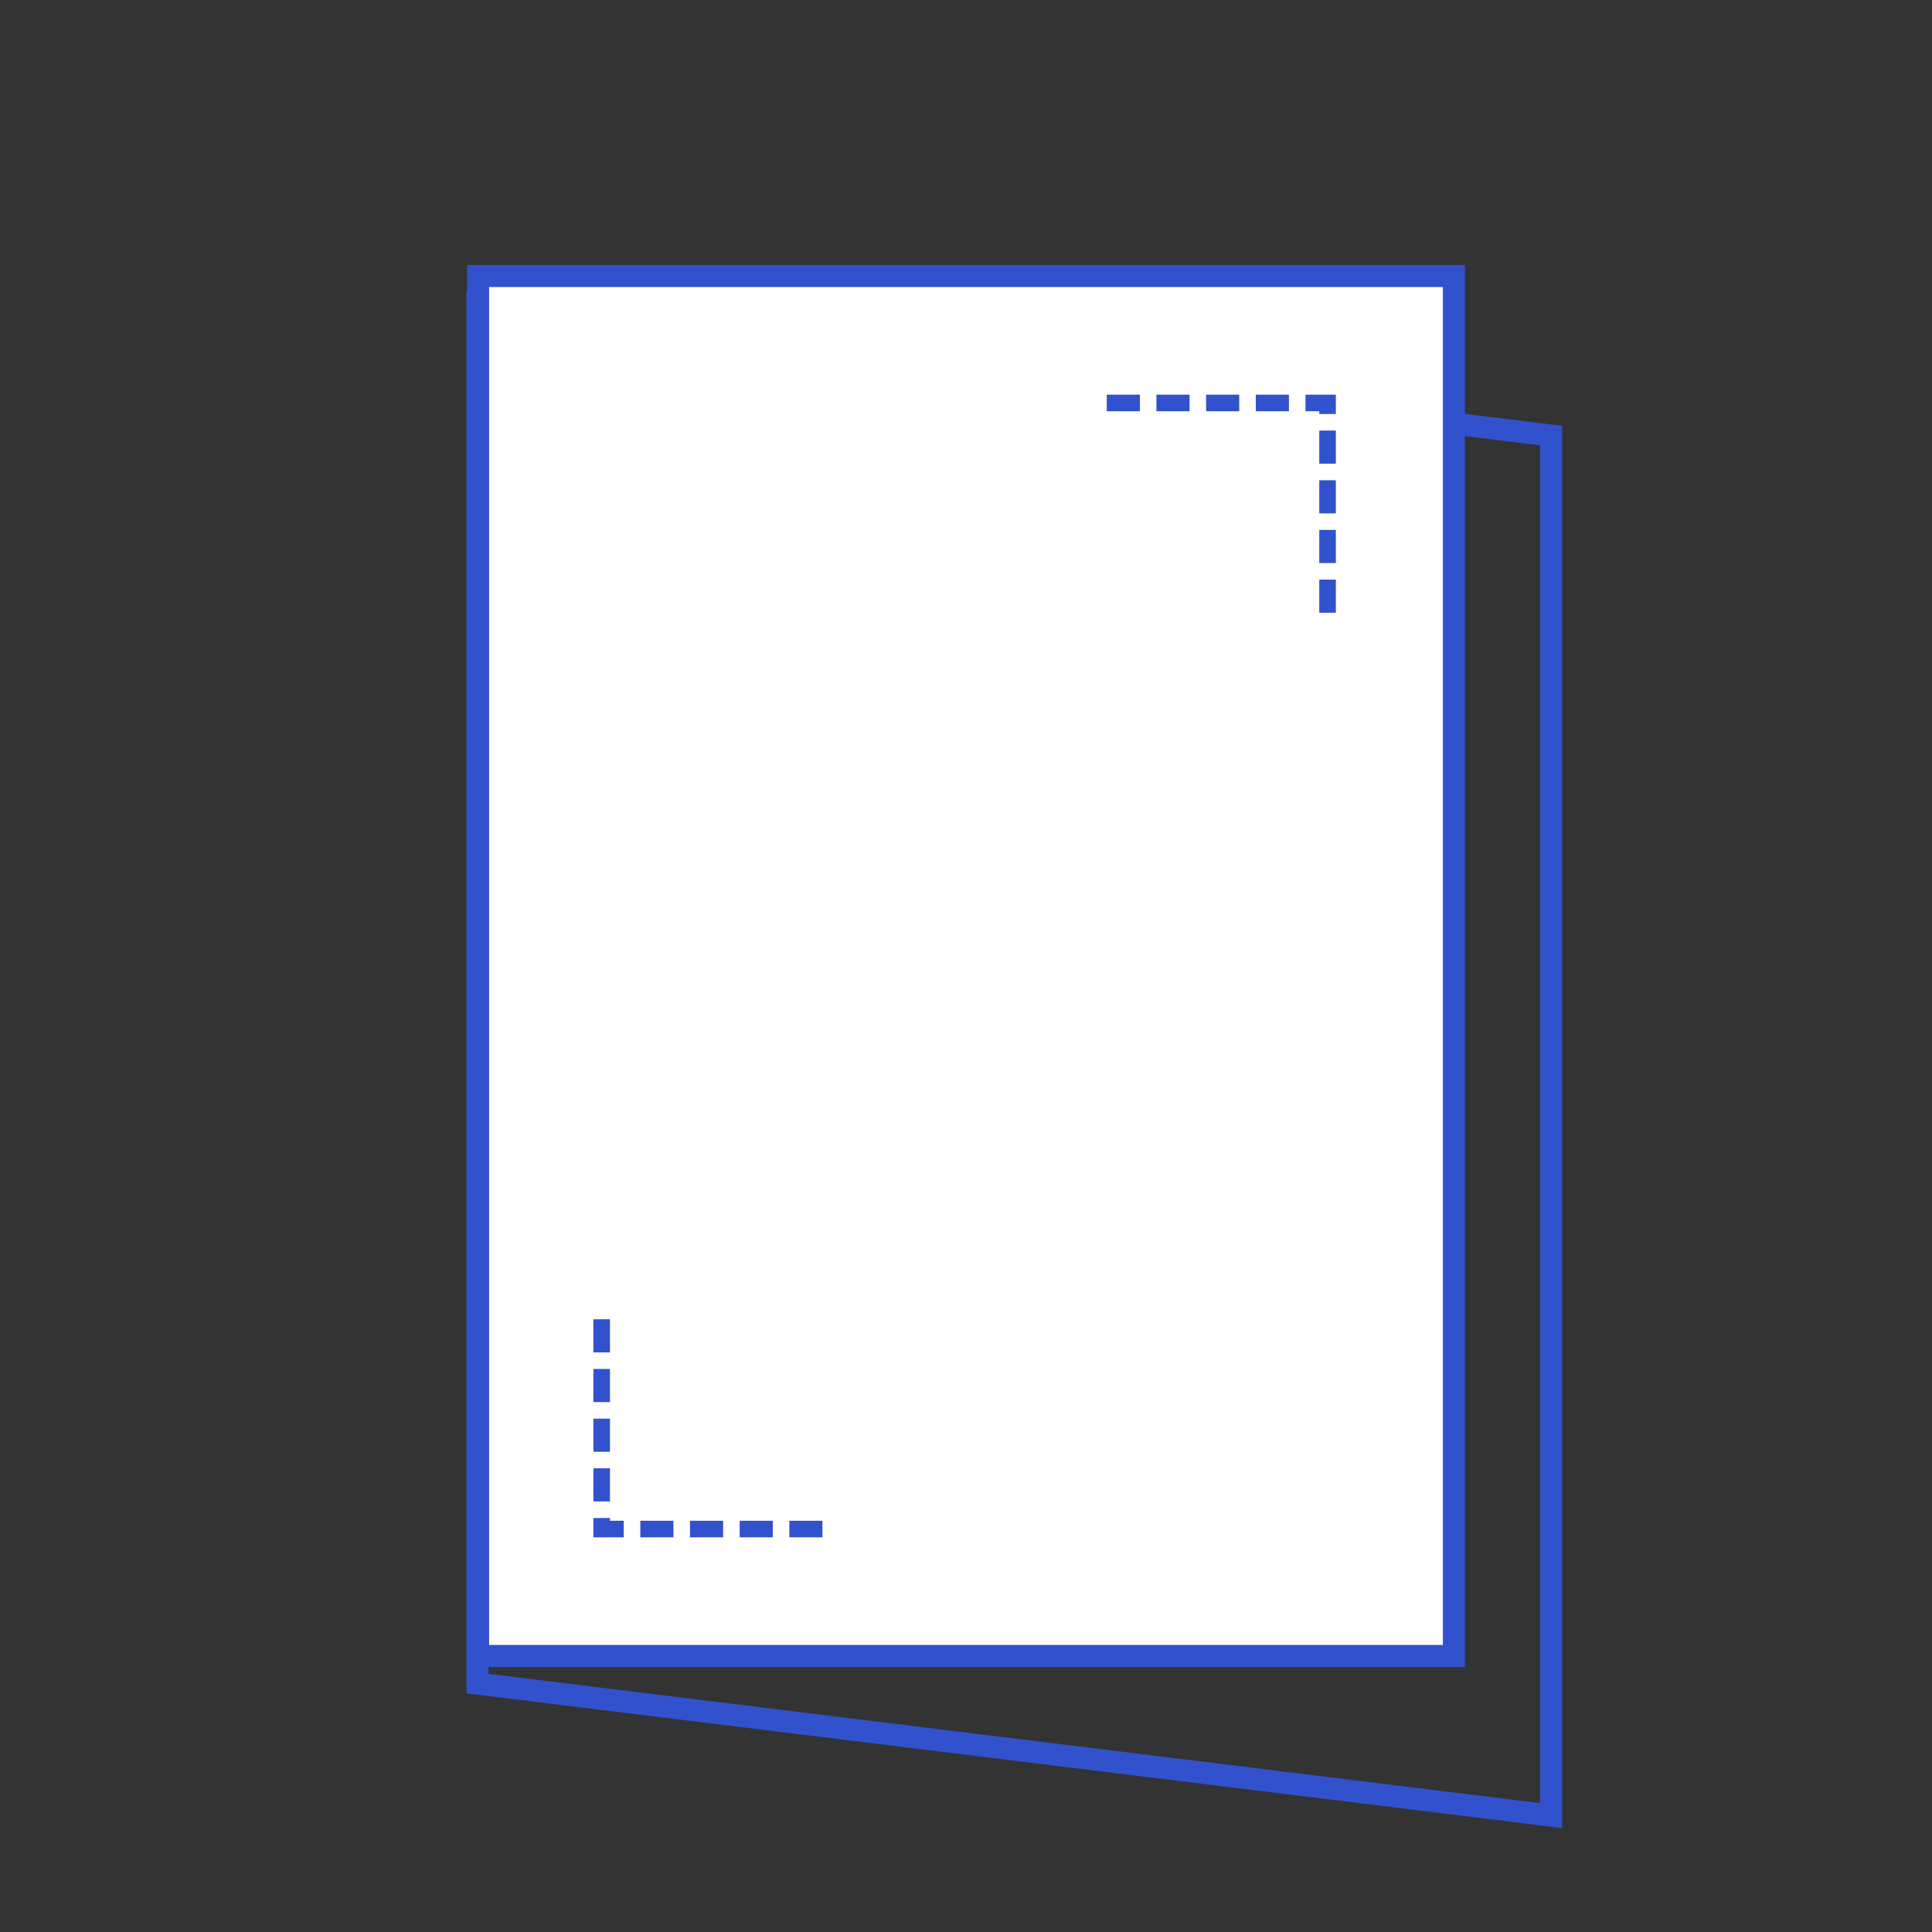 <?xml version="1.0" encoding="UTF-8"?>
<!DOCTYPE svg PUBLIC "-//W3C//DTD SVG 1.1//EN" "http://www.w3.org/Graphics/SVG/1.1/DTD/svg11.dtd">
<!-- Creator: CorelDRAW 2017 -->
<svg xmlns="http://www.w3.org/2000/svg" xml:space="preserve" width="350px" height="350px" version="1.1" style="shape-rendering:geometricPrecision; text-rendering:geometricPrecision; image-rendering:optimizeQuality; fill-rule:evenodd; clip-rule:evenodd"
viewBox="0 0 350 350"
 xmlns:xlink="http://www.w3.org/1999/xlink">
 <rect x="0" y="0" width="350" height="350" fill="#333333" stroke="none"/>
 <defs>
  <style type="text/css">
   <![CDATA[
    .str0 {stroke:#3251CC;stroke-width:4;stroke-miterlimit:22.926}
    .str1 {stroke:#3251CC;stroke-width:3;stroke-miterlimit:22.926;stroke-dasharray:6 3}
    .fil0 {fill:none}
    .fil1 {fill:white}
   ]]>
  </style>
 </defs>
 <g id="Слой_x0020_1">
  <polygon class="fil0 str0" points="86.5,55 281,78.91 281,328.91 86.5,305 "/>
  <polygon class="fil0" points="0,0 350,0 350,350 0,350 "/>
  <polygon class="fil1 str0" points="86.61,50 263.39,50 263.39,300 86.61,300 "/>
  <polyline class="fil0 str1" points="200.5,73 240.5,73 240.5,113 "/>
  <polyline class="fil0 str1" points="149,277 109,277 109,237 "/>
 </g>
</svg>
